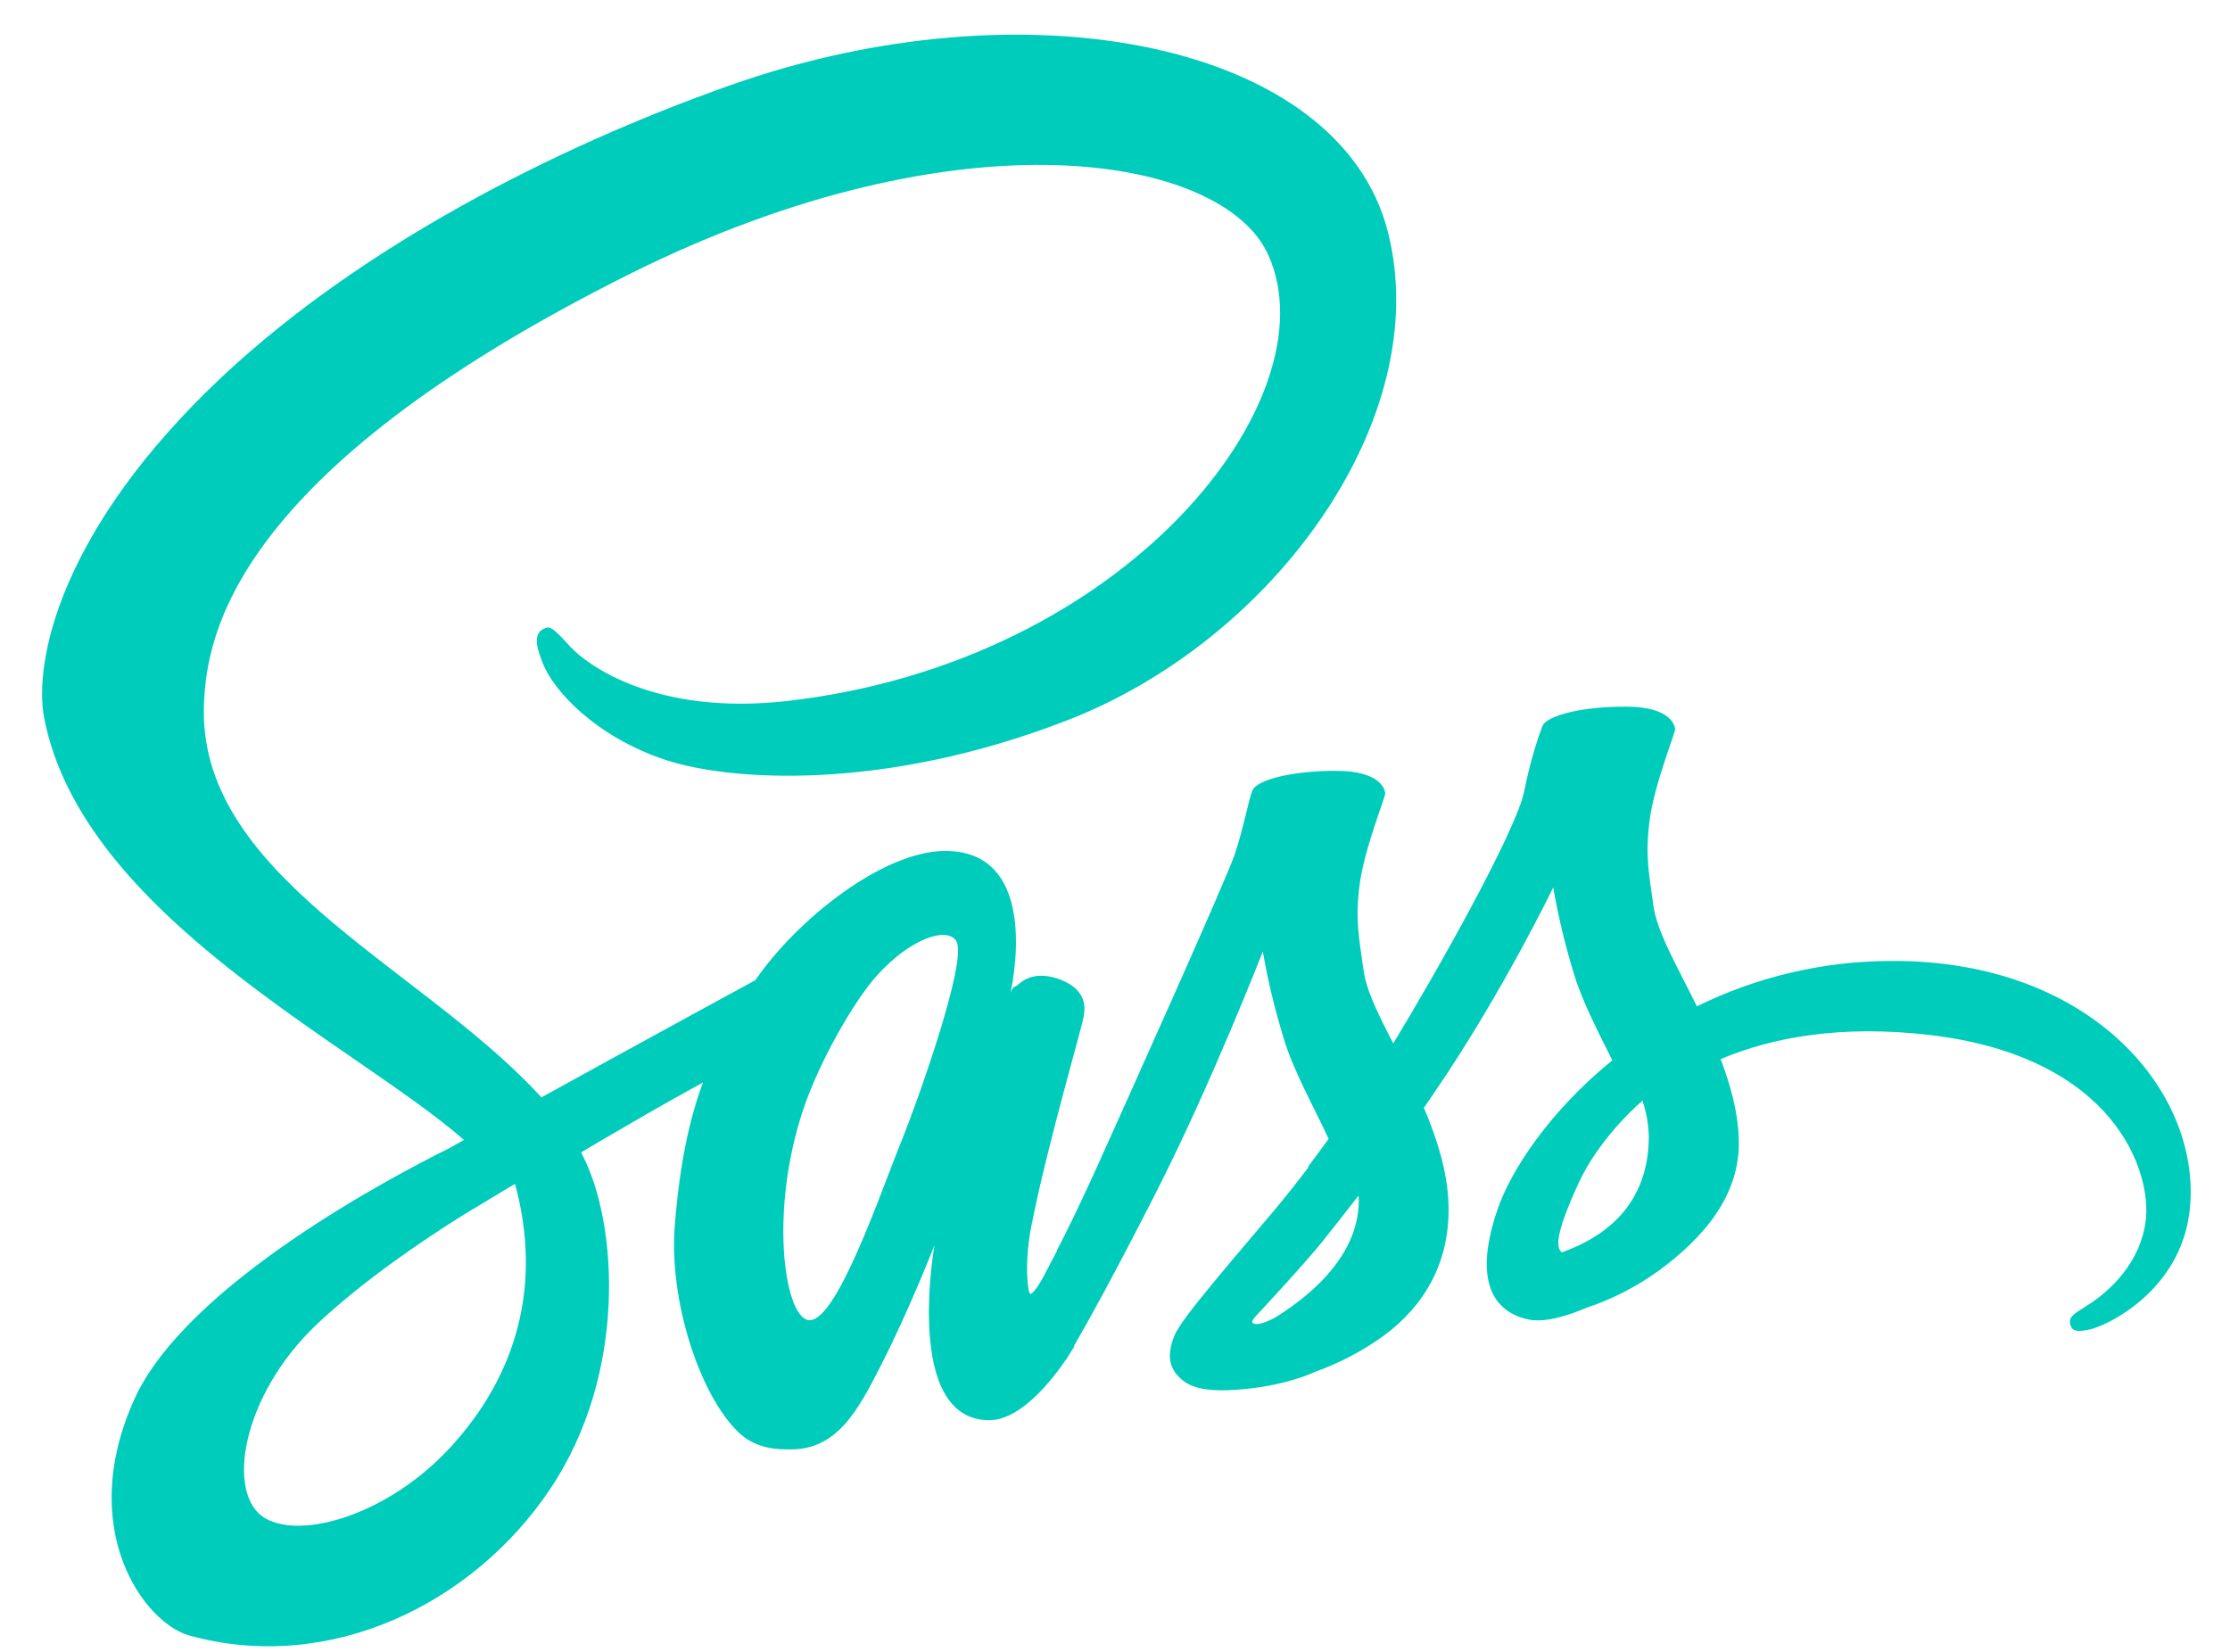 <svg width="27" height="20" viewBox="0 0 27 20" fill="none" xmlns="http://www.w3.org/2000/svg">
<path fill-rule="evenodd" clip-rule="evenodd" d="M12.777 15.171C12.766 15.195 12.753 15.215 12.777 15.171V15.171ZM22.903 11.635C22.086 11.635 21.279 11.823 20.546 12.184C20.307 11.701 20.059 11.278 20.018 10.961C19.969 10.591 19.916 10.371 19.973 9.932C20.03 9.494 20.286 8.871 20.282 8.827C20.278 8.783 20.225 8.559 19.701 8.556C19.177 8.551 18.725 8.658 18.673 8.795C18.58 9.048 18.508 9.308 18.457 9.571C18.364 10.047 17.409 11.746 16.869 12.633C16.689 12.287 16.539 11.983 16.508 11.738C16.458 11.368 16.405 11.149 16.462 10.71C16.52 10.271 16.775 9.649 16.772 9.605C16.769 9.561 16.714 9.336 16.191 9.333C15.668 9.33 15.216 9.436 15.163 9.573C15.11 9.711 15.054 10.037 14.948 10.349C14.842 10.662 13.57 13.492 13.237 14.227C13.066 14.601 12.92 14.902 12.814 15.105C12.798 15.138 12.786 15.158 12.778 15.174C12.79 15.153 12.799 15.133 12.799 15.142C12.709 15.317 12.656 15.413 12.656 15.413V15.417C12.587 15.548 12.51 15.666 12.473 15.666C12.449 15.666 12.396 15.324 12.485 14.856C12.676 13.873 13.128 12.344 13.124 12.291C13.12 12.263 13.209 11.999 12.827 11.856C12.457 11.722 12.323 11.946 12.29 11.946C12.258 11.946 12.233 12.027 12.233 12.027C12.233 12.027 12.644 10.303 11.445 10.303C10.697 10.303 9.656 11.124 9.145 11.868C8.824 12.043 8.129 12.421 7.397 12.823C7.117 12.977 6.828 13.136 6.556 13.286C6.535 13.266 6.519 13.246 6.498 13.225C5.043 11.672 2.357 10.575 2.471 8.49C2.512 7.729 2.777 5.734 7.637 3.311C11.62 1.328 14.805 1.873 15.354 3.083C16.142 4.811 13.651 8.025 9.514 8.489C7.937 8.664 7.109 8.053 6.901 7.826C6.686 7.587 6.654 7.574 6.572 7.619C6.438 7.692 6.523 7.903 6.572 8.03C6.694 8.35 7.203 8.92 8.068 9.204C8.828 9.452 10.676 9.591 12.912 8.725C15.423 7.757 17.378 5.063 16.804 2.807C16.221 0.514 12.419 -0.238 8.825 1.038C6.682 1.798 4.367 2.993 2.701 4.55C0.722 6.404 0.405 8.017 0.535 8.693C0.998 11.087 4.299 12.648 5.618 13.802C5.554 13.838 5.492 13.871 5.435 13.904C4.773 14.233 2.257 15.55 1.627 16.94C0.915 18.517 1.745 19.647 2.289 19.801C3.988 20.273 5.727 19.423 6.661 18.029C7.597 16.635 7.482 14.814 7.052 13.985C7.048 13.972 7.039 13.964 7.035 13.953C7.206 13.85 7.381 13.75 7.556 13.648C7.893 13.449 8.223 13.265 8.511 13.107C8.349 13.546 8.231 14.075 8.17 14.838C8.097 15.733 8.467 16.891 8.946 17.346C9.157 17.545 9.413 17.549 9.572 17.549C10.133 17.549 10.385 17.086 10.665 16.533C11.011 15.858 11.315 15.074 11.315 15.074C11.315 15.074 10.933 17.195 11.978 17.195C12.36 17.195 12.742 16.704 12.913 16.452V16.456C12.913 16.456 12.921 16.439 12.942 16.407C12.982 16.345 13.003 16.309 13.003 16.309V16.296C13.157 16.032 13.495 15.426 14.002 14.427C14.661 13.134 15.29 11.52 15.29 11.52C15.351 11.875 15.436 12.225 15.542 12.569C15.656 12.956 15.896 13.379 16.087 13.789C15.933 14.001 15.839 14.123 15.839 14.123C15.839 14.126 15.841 14.128 15.843 14.131C15.721 14.293 15.583 14.468 15.441 14.639C14.921 15.257 14.303 15.964 14.221 16.167C14.123 16.407 14.148 16.586 14.335 16.724C14.473 16.829 14.717 16.846 14.973 16.826C15.441 16.794 15.77 16.68 15.928 16.607C16.221 16.503 16.496 16.357 16.749 16.176C17.257 15.802 17.566 15.265 17.537 14.558C17.521 14.167 17.395 13.778 17.24 13.412C17.285 13.348 17.334 13.278 17.379 13.209C18.183 12.034 18.806 10.745 18.806 10.745C18.867 11.099 18.951 11.449 19.058 11.794C19.156 12.123 19.346 12.484 19.521 12.838C18.765 13.452 18.298 14.164 18.136 14.631C17.835 15.497 18.071 15.887 18.514 15.977C18.713 16.017 18.997 15.924 19.208 15.834C19.522 15.73 19.818 15.577 20.086 15.383C20.594 15.009 21.085 14.485 21.052 13.774C21.04 13.453 20.95 13.131 20.833 12.823C21.471 12.554 22.3 12.408 23.357 12.53C25.62 12.795 26.063 14.209 25.977 14.798C25.892 15.388 25.416 15.717 25.257 15.815C25.099 15.913 25.05 15.949 25.063 16.022C25.083 16.128 25.156 16.125 25.291 16.099C25.478 16.067 26.478 15.62 26.522 14.526C26.586 13.143 25.257 11.623 22.903 11.635ZM5.459 17.517C4.711 18.334 3.662 18.643 3.212 18.383C2.728 18.102 2.919 16.9 3.841 16.029C4.403 15.501 5.125 15.013 5.605 14.713C5.715 14.648 5.874 14.55 6.069 14.433C6.101 14.412 6.118 14.404 6.118 14.404C6.154 14.38 6.195 14.359 6.236 14.335C6.571 15.569 6.247 16.658 5.459 17.517ZM10.92 13.802C10.66 14.44 10.112 16.066 9.778 15.981C9.493 15.908 9.318 14.668 9.72 13.449C9.923 12.835 10.355 12.103 10.611 11.819C11.021 11.359 11.473 11.214 11.579 11.396C11.721 11.635 11.083 13.403 10.92 13.802ZM15.432 15.956C15.323 16.013 15.221 16.05 15.172 16.021C15.135 16 15.216 15.923 15.216 15.923C15.216 15.923 15.781 15.318 16.005 15.04C16.135 14.878 16.285 14.686 16.448 14.476C16.448 14.497 16.452 14.516 16.452 14.54C16.447 15.27 15.748 15.761 15.432 15.956ZM18.911 15.163C18.83 15.106 18.842 14.915 19.114 14.322C19.219 14.091 19.464 13.7 19.886 13.326C19.934 13.468 19.96 13.615 19.963 13.765C19.96 14.68 19.306 15.021 18.911 15.163Z" fill="#00CCBB"/>
</svg>
